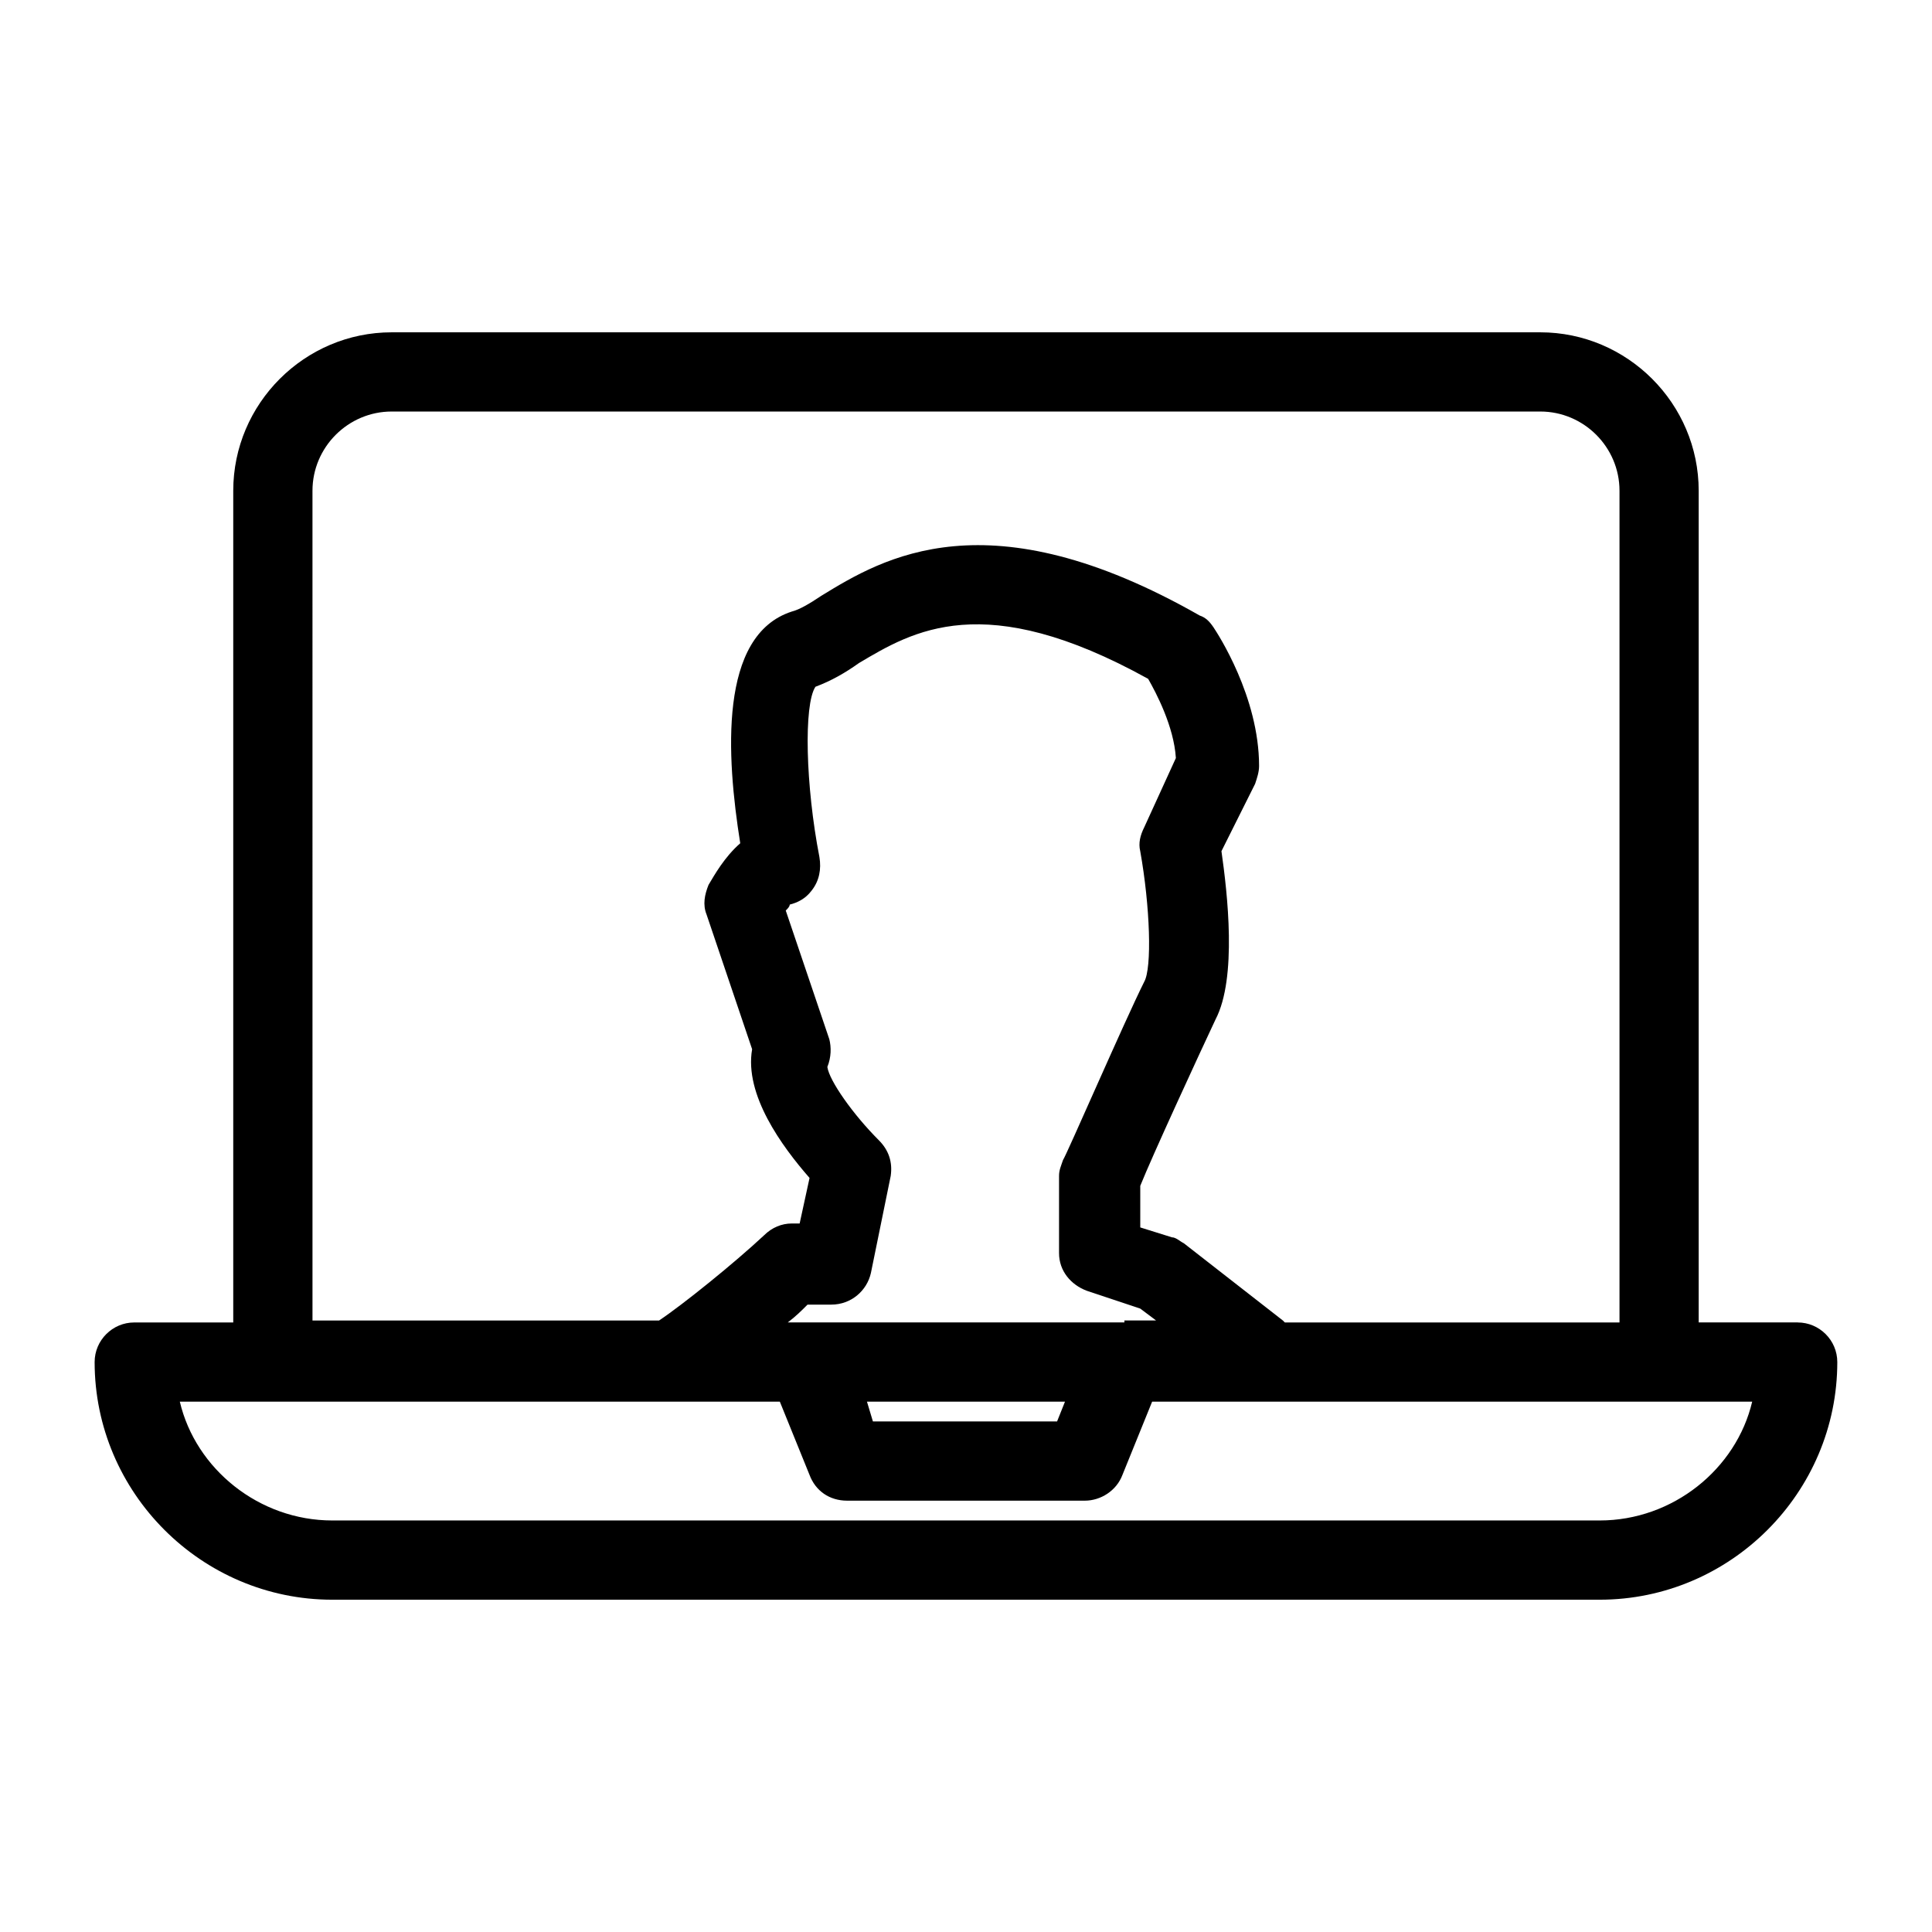 <?xml version="1.0" encoding="UTF-8"?>
<!-- Uploaded to: ICON Repo, www.svgrepo.com, Generator: ICON Repo Mixer Tools -->
<svg fill="#000000" width="800px" height="800px" version="1.1" viewBox="144 144 512 512" xmlns="http://www.w3.org/2000/svg">
 <path d="m620.41 494.46h-26.238v-220.41c0-23.09-18.895-41.984-41.984-41.984h-304.39c-23.09 0-41.984 18.895-41.984 41.984v220.42l-26.238-0.004c-5.773 0-10.496 4.723-10.496 10.496 0 34.637 28.34 62.977 62.977 62.977h335.87c34.637 0 62.977-28.34 62.977-62.977 0-5.769-4.723-10.496-10.496-10.496zm-393.6-220.41c0-11.547 9.445-20.992 20.992-20.992h304.39c11.547 0 20.992 9.445 20.992 20.992v220.42l-88.691-0.004-0.523-0.523-26.242-20.465c-1.051-0.523-2.098-1.574-3.148-1.574l-8.398-2.625v-11.02c3.148-7.871 15.742-35.16 19.941-44.082 5.773-11.02 3.148-33.586 1.574-44.609l8.922-17.844c0.523-1.574 1.051-3.148 1.051-4.723 0-18.367-11.02-35.16-12.07-36.734-1.051-1.574-2.098-2.625-3.672-3.148-56.152-32.012-83.969-15.219-100.24-5.246-3.148 2.098-5.773 3.672-7.871 4.199-19.418 6.297-17.32 38.309-13.645 61.402-4.199 3.672-6.824 8.398-8.398 11.02-1.051 2.625-1.574 5.246-0.523 7.871l12.07 35.688c-2.098 12.07 7.871 25.715 15.219 34.113l-2.625 12.07h-2.098c-2.625 0-5.246 1.051-7.348 3.148-7.871 7.348-21.516 18.367-27.816 22.566l-91.84-0.008zm215.17 220.41h-89.215c2.098-1.574 3.672-3.148 5.246-4.723h6.297c5.246 0 9.445-3.672 10.496-8.398l5.246-25.715c0.523-3.672-0.523-6.824-3.148-9.445-6.824-6.824-13.121-15.742-13.645-19.418 1.051-2.625 1.051-5.246 0.523-7.348l-11.547-34.113c0.523-0.523 1.051-1.051 1.051-1.574 2.098-0.523 4.199-1.574 5.773-3.672 2.098-2.625 2.625-5.773 2.098-8.922-3.672-18.895-4.199-40.41-1.051-45.133 4.199-1.574 7.871-3.672 11.547-6.297 14.168-8.398 33.062-19.941 76.621 4.199 2.098 3.672 6.824 12.594 7.348 20.992l-8.395 18.367c-1.051 2.098-1.574 4.199-1.051 6.297 2.625 14.695 3.148 30.965 1.051 34.637-5.246 10.496-20.469 45.656-21.516 47.23-0.523 1.574-1.051 2.625-1.051 4.199v20.469c0 4.723 3.148 8.398 7.348 9.973l14.168 4.723 4.199 3.148h-8.395zm-15.746 20.992-2.098 5.246h-48.805l-1.578-5.246zm141.7 31.488h-335.87c-19.418 0-36.211-13.645-40.41-31.488h159.01l7.871 19.418c1.574 4.199 5.246 6.824 9.973 6.824h62.977c4.199 0 8.398-2.625 9.973-6.824l7.871-19.418h159.02c-4.199 17.844-20.992 31.488-40.41 31.488z"/>
</svg>